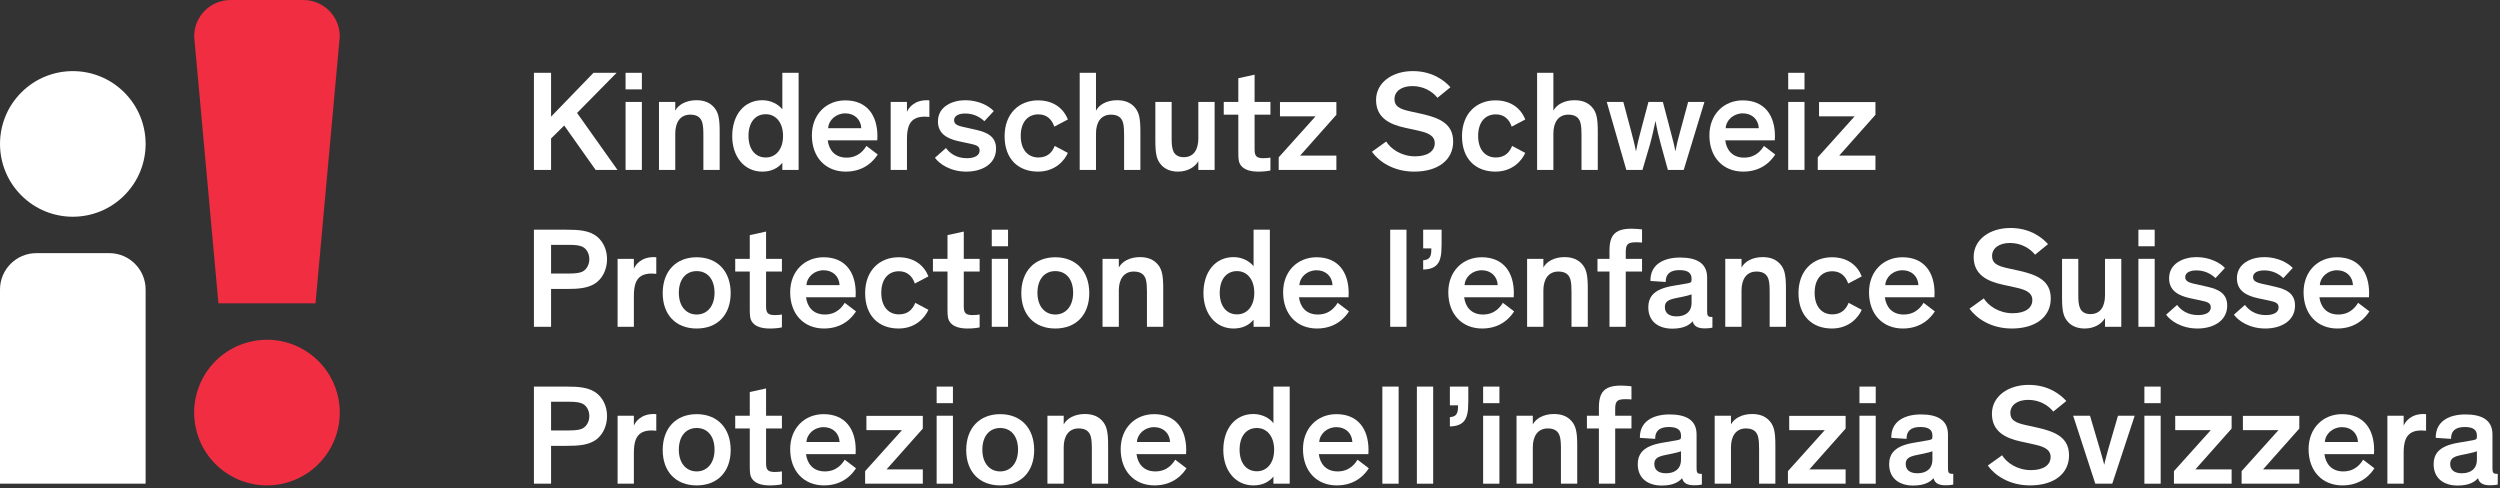
<svg width="292" height="57" viewBox="0 0 292 57" fill="none" xmlns="http://www.w3.org/2000/svg">
<rect x="0" y="0" width="292" height="57" fill="#333333" stroke="none"/>
<g clip-path="url(#clip0_6761_29913)">
<path d="M72.02 8.504H69.318L64.365 13.624V8.504H62.363V19.845H64.365V16.176L65.899 14.658L69.568 19.845H72.12L67.4 13.191L72.02 8.504Z" fill="white"/>
<path d="M74.97 11.906H73.068V19.845H74.97V11.906Z" fill="white"/>
<path d="M74.97 8.504H73.068V10.439H74.97V8.504Z" fill="white"/>
<path d="M78.87 15.592C78.87 14.308 79.437 13.391 80.621 13.391C81.439 13.391 81.856 13.741 82.022 14.308C82.139 14.708 82.155 15.225 82.155 15.825V19.845H84.057V15.342C84.057 13.807 83.89 13.207 83.523 12.69C82.989 11.973 82.239 11.706 81.338 11.706C80.138 11.706 79.237 12.223 78.87 12.923V11.906H76.969V19.845H78.87V15.592Z" fill="white"/>
<path d="M93.278 19.845V8.504H91.377V12.774C90.943 12.206 90.076 11.706 89.042 11.706C86.891 11.706 85.523 13.441 85.523 15.909C85.523 18.294 86.924 20.045 89.042 20.045C90.11 20.045 90.877 19.628 91.377 19.011V19.845L93.278 19.845ZM89.442 18.394C88.225 18.394 87.424 17.444 87.424 15.876C87.424 14.274 88.225 13.34 89.442 13.34C90.644 13.34 91.46 14.341 91.46 15.876C91.46 17.41 90.644 18.394 89.442 18.394Z" fill="white"/>
<path d="M98.781 20.045C101.099 20.045 102.166 18.594 102.517 18.044L101.199 17.043C100.949 17.443 100.315 18.411 98.881 18.411C97.479 18.411 96.812 17.477 96.679 16.393H102.466C102.466 16.259 102.483 16.042 102.483 15.909C102.483 13.474 101.266 11.723 98.73 11.723C96.512 11.723 94.828 13.357 94.828 15.809C94.828 18.377 96.429 20.045 98.781 20.045ZM98.731 13.24C99.798 13.24 100.548 13.941 100.599 14.975H96.729C96.779 14.024 97.647 13.24 98.731 13.24Z" fill="white"/>
<path d="M105.933 13.074V11.906H104.031V19.845H105.933V16.276C105.933 15.575 105.999 15.109 106.149 14.708C106.433 13.991 107 13.624 108.017 13.624C108.184 13.624 108.367 13.641 108.551 13.657V11.723C108.384 11.706 108.351 11.706 108.251 11.706C106.716 11.706 106.083 12.674 105.933 13.074Z" fill="white"/>
<path d="M112.92 18.477C111.703 18.477 110.936 17.894 110.485 17.293L109.201 18.427C109.685 19.111 110.969 20.045 112.87 20.045C114.688 20.045 116.339 19.178 116.339 17.36C116.339 15.909 115.255 15.459 114.054 15.175L113.103 14.958C111.986 14.725 111.436 14.608 111.436 14.041C111.436 13.524 111.986 13.257 112.737 13.257C113.654 13.257 114.421 13.624 114.972 14.158L116.072 12.974C115.555 12.406 114.338 11.706 112.753 11.706C111.236 11.706 109.551 12.44 109.551 14.174C109.551 15.625 110.635 16.209 112.02 16.509L113.204 16.759C113.971 16.926 114.421 17.026 114.421 17.577C114.421 18.144 113.871 18.477 112.92 18.477Z" fill="white"/>
<path d="M121.24 20.045C123.275 20.045 124.359 18.71 124.726 17.86L123.191 17.043C122.908 17.76 122.374 18.394 121.29 18.394C120.039 18.394 119.222 17.46 119.222 15.876C119.222 14.291 120.023 13.357 121.29 13.357C122.258 13.357 122.858 13.941 123.141 14.791L124.726 13.957C124.242 12.707 123.092 11.723 121.24 11.723C119.056 11.723 117.338 13.24 117.338 15.909C117.338 18.577 118.939 20.045 121.24 20.045Z" fill="white"/>
<path d="M128.011 15.592C128.011 14.308 128.578 13.391 129.762 13.391C130.579 13.391 130.996 13.741 131.163 14.308C131.279 14.708 131.296 15.225 131.296 15.825V19.845H133.197V15.342C133.197 13.807 133.031 13.207 132.664 12.69C132.13 11.973 131.379 11.706 130.479 11.706C129.278 11.706 128.377 12.223 128.011 12.923V8.504H126.109V19.845H128.011V15.592Z" fill="white"/>
<path d="M141.867 19.845V11.906H139.965V16.159C139.965 17.443 139.448 18.36 138.264 18.36C137.597 18.36 137.23 18.077 137.047 17.66C136.863 17.243 136.847 16.692 136.847 16.125V11.906H134.945V16.409C134.945 18.16 135.146 18.71 135.646 19.278C136.113 19.795 136.796 20.045 137.597 20.045C138.732 20.045 139.582 19.495 139.965 18.827V19.845H141.867Z" fill="white"/>
<path d="M144.635 17.76C144.635 18.527 144.651 18.978 144.968 19.361C145.402 19.895 146.203 20.045 146.97 20.045C147.537 20.045 148.021 19.995 148.387 19.912V18.411C148.187 18.444 147.887 18.477 147.553 18.477C147.22 18.477 146.903 18.427 146.753 18.26C146.603 18.11 146.536 17.894 146.536 17.444V13.391H148.387V11.906H146.536V8.721L144.635 9.138V11.906H142.934V13.391H144.635V17.76Z" fill="white"/>
<path d="M156.089 18.177H151.853L156.089 13.407V11.923H149.501V13.591H153.654L149.352 18.377V19.845H156.089V18.177Z" fill="white"/>
<path d="M166.078 13.307L164.71 13.007C163.426 12.723 162.875 12.406 162.875 11.572C162.875 10.705 163.643 10.055 164.96 10.055C166.228 10.055 167.262 10.639 167.896 11.422L169.413 10.189C168.746 9.455 167.362 8.304 165.01 8.304C162.608 8.304 160.724 9.655 160.724 11.672C160.724 13.741 162.275 14.525 164.127 14.925L165.644 15.258C166.795 15.508 167.579 15.842 167.579 16.726C167.579 17.627 166.795 18.26 165.277 18.26C163.676 18.26 162.425 17.377 161.908 16.526L160.24 17.727C161.024 18.827 162.709 20.045 165.177 20.045C168.012 20.045 169.73 18.644 169.73 16.543C169.73 14.475 168.196 13.791 166.078 13.307Z" fill="white"/>
<path d="M174.664 20.045C176.699 20.045 177.783 18.71 178.15 17.86L176.615 17.043C176.332 17.76 175.798 18.394 174.714 18.394C173.463 18.394 172.646 17.46 172.646 15.876C172.646 14.291 173.447 13.357 174.714 13.357C175.682 13.357 176.282 13.941 176.565 14.791L178.15 13.957C177.666 12.707 176.516 11.723 174.664 11.723C172.479 11.723 170.762 13.24 170.762 15.909C170.762 18.577 172.363 20.045 174.664 20.045Z" fill="white"/>
<path d="M181.435 15.592C181.435 14.308 182.001 13.391 183.186 13.391C184.003 13.391 184.42 13.741 184.587 14.308C184.703 14.708 184.72 15.225 184.72 15.825V19.845H186.621V15.342C186.621 13.807 186.455 13.207 186.087 12.69C185.554 11.973 184.803 11.706 183.903 11.706C182.702 11.706 181.801 12.223 181.435 12.923V8.504H179.533V19.845H181.435V15.592Z" fill="white"/>
<path d="M191.839 19.845L192.723 16.843C192.957 16.009 193.19 14.941 193.357 14.158H193.374C193.507 14.975 193.757 16.042 193.974 16.81L194.808 19.845H196.659L199.078 11.906H197.176L196.242 15.358C195.959 16.393 195.842 16.859 195.692 17.643H195.675C195.525 16.826 195.408 16.426 195.142 15.408L194.224 11.906H192.54L191.623 15.358C191.372 16.292 191.239 16.859 191.089 17.643H191.072C190.922 16.826 190.738 16.192 190.539 15.408L189.605 11.906H187.67L189.955 19.845L191.839 19.845Z" fill="white"/>
<path d="M203.611 20.045C205.929 20.045 206.996 18.594 207.347 18.044L206.029 17.043C205.779 17.443 205.145 18.411 203.711 18.411C202.31 18.411 201.643 17.477 201.509 16.393H207.296C207.296 16.259 207.313 16.042 207.313 15.909C207.313 13.474 206.096 11.723 203.561 11.723C201.342 11.723 199.658 13.357 199.658 15.809C199.658 18.377 201.259 20.045 203.611 20.045ZM203.561 13.24C204.628 13.24 205.379 13.941 205.429 14.975H201.559C201.61 14.024 202.477 13.24 203.561 13.24Z" fill="white"/>
<path d="M210.765 8.504H208.863V10.439H210.765V8.504Z" fill="white"/>
<path d="M210.765 11.906H208.863V19.845H210.765V11.906Z" fill="white"/>
<path d="M219.052 18.177H214.816L219.052 13.407V11.923H212.464V13.591H216.617L212.314 18.377V19.845H219.052V18.177Z" fill="white"/>
<path d="M66.149 26.829H62.363V38.17H64.365V33.751H66.149C67.55 33.751 68.868 33.684 69.785 32.9C70.485 32.299 70.902 31.332 70.902 30.265C70.902 29.214 70.485 28.28 69.785 27.68C68.868 26.895 67.55 26.829 66.149 26.829ZM68.017 31.733C67.684 31.882 67.233 31.949 66.433 31.949H64.365V28.597H66.433C67.233 28.597 67.684 28.664 68.017 28.814C68.518 29.047 68.834 29.631 68.834 30.265C68.834 30.915 68.518 31.482 68.017 31.733Z" fill="white"/>
<path d="M74.036 31.399V30.232H72.135V38.17H74.036V34.601C74.036 33.901 74.103 33.434 74.253 33.033C74.536 32.316 75.104 31.949 76.121 31.949C76.288 31.949 76.471 31.966 76.654 31.983V30.048C76.488 30.031 76.454 30.031 76.354 30.031C74.82 30.031 74.186 30.999 74.036 31.399Z" fill="white"/>
<path d="M81.374 30.048C78.955 30.048 77.404 31.682 77.404 34.234C77.404 36.769 78.939 38.37 81.374 38.37C83.808 38.37 85.343 36.769 85.343 34.234C85.343 31.682 83.791 30.048 81.374 30.048ZM81.374 36.736C80.156 36.736 79.288 35.785 79.288 34.201C79.288 32.616 80.123 31.666 81.374 31.666C82.624 31.666 83.458 32.6 83.458 34.201C83.458 35.769 82.591 36.736 81.374 36.736Z" fill="white"/>
<path d="M89.476 27.046L87.574 27.463V30.232H85.873V31.716H87.574V36.085C87.574 36.853 87.591 37.303 87.908 37.686C88.341 38.22 89.142 38.37 89.909 38.37C90.476 38.37 90.96 38.32 91.327 38.237V36.736C91.126 36.769 90.826 36.802 90.493 36.802C90.159 36.802 89.842 36.753 89.692 36.586C89.542 36.436 89.476 36.219 89.476 35.769V31.716H91.327V30.232H89.476V27.046Z" fill="white"/>
<path d="M96.346 36.736C94.944 36.736 94.277 35.802 94.144 34.718H99.931C99.931 34.584 99.948 34.367 99.948 34.234C99.948 31.799 98.73 30.048 96.195 30.048C93.977 30.048 92.293 31.682 92.293 34.134C92.293 36.702 93.894 38.37 96.246 38.37C98.564 38.37 99.631 36.919 99.981 36.369L98.663 35.368C98.413 35.769 97.78 36.736 96.346 36.736ZM96.195 31.566C97.263 31.566 98.013 32.266 98.064 33.3H94.194C94.244 32.349 95.111 31.566 96.195 31.566Z" fill="white"/>
<path d="M105.001 31.682C105.969 31.682 106.569 32.266 106.852 33.117L108.437 32.283C107.953 31.032 106.803 30.048 104.951 30.048C102.767 30.048 101.049 31.566 101.049 34.234C101.049 36.902 102.65 38.37 104.951 38.37C106.986 38.37 108.07 37.036 108.437 36.185L106.902 35.368C106.619 36.085 106.085 36.719 105.001 36.719C103.75 36.719 102.933 35.785 102.933 34.201C102.933 32.616 103.734 31.682 105.001 31.682Z" fill="white"/>
<path d="M110.668 36.085C110.668 36.853 110.685 37.303 111.002 37.686C111.435 38.22 112.235 38.37 113.003 38.37C113.57 38.37 114.054 38.32 114.421 38.237V36.736C114.22 36.769 113.92 36.802 113.587 36.802C113.253 36.802 112.936 36.753 112.786 36.586C112.636 36.436 112.569 36.219 112.569 35.769V31.716H114.421V30.232H112.569V27.046L110.668 27.463V30.232H108.967V31.716H110.668V36.085Z" fill="white"/>
<path d="M117.739 26.829H115.838V28.764H117.739V26.829Z" fill="white"/>
<path d="M117.739 30.232H115.838V38.17H117.739V30.232Z" fill="white"/>
<path d="M119.289 34.234C119.289 36.769 120.823 38.37 123.258 38.37C125.693 38.37 127.227 36.769 127.227 34.234C127.227 31.682 125.676 30.048 123.258 30.048C120.84 30.048 119.289 31.682 119.289 34.234ZM125.343 34.201C125.343 35.769 124.476 36.736 123.258 36.736C122.041 36.736 121.173 35.785 121.173 34.201C121.173 32.616 122.007 31.666 123.258 31.666C124.509 31.666 125.343 32.6 125.343 34.201Z" fill="white"/>
<path d="M132.43 31.716C133.247 31.716 133.664 32.066 133.831 32.633C133.947 33.033 133.964 33.55 133.964 34.151V38.17H135.865V33.667C135.865 32.132 135.699 31.532 135.332 31.015C134.798 30.298 134.047 30.031 133.147 30.031C131.946 30.031 131.045 30.548 130.679 31.249V30.232H128.777V38.17H130.679V33.917C130.679 32.633 131.246 31.716 132.43 31.716Z" fill="white"/>
<path d="M146.418 37.336V38.17H148.319V26.829H146.418V31.099C145.984 30.531 145.117 30.031 144.083 30.031C141.932 30.031 140.564 31.766 140.564 34.234C140.564 36.619 141.965 38.37 144.083 38.37C145.151 38.37 145.918 37.953 146.418 37.336ZM142.465 34.201C142.465 32.6 143.266 31.666 144.483 31.666C145.685 31.666 146.502 32.666 146.502 34.201C146.502 35.736 145.685 36.719 144.483 36.719C143.266 36.719 142.465 35.769 142.465 34.201Z" fill="white"/>
<path d="M157.558 36.369L156.24 35.368C155.99 35.769 155.356 36.736 153.922 36.736C152.52 36.736 151.853 35.802 151.72 34.718H157.507C157.507 34.584 157.524 34.367 157.524 34.234C157.524 31.799 156.307 30.048 153.771 30.048C151.553 30.048 149.869 31.682 149.869 34.134C149.869 36.702 151.47 38.37 153.822 38.37C156.14 38.37 157.207 36.919 157.558 36.369ZM153.771 31.566C154.839 31.566 155.589 32.266 155.64 33.3H151.77C151.82 32.349 152.687 31.566 153.771 31.566Z" fill="white"/>
<path d="M164.276 26.829H162.375V38.17H164.276V26.829Z" fill="white"/>
<path d="M166.227 29.014H167.177V29.214C167.177 30.115 166.844 30.348 166.227 30.398V31.482C167.794 31.449 168.228 30.682 168.345 29.481C168.361 29.214 168.378 28.83 168.378 28.53V26.829H166.227V29.014Z" fill="white"/>
<path d="M173.215 36.736C171.813 36.736 171.146 35.802 171.013 34.718H176.8C176.8 34.584 176.817 34.367 176.817 34.234C176.817 31.799 175.6 30.048 173.064 30.048C170.846 30.048 169.162 31.682 169.162 34.134C169.162 36.702 170.763 38.37 173.115 38.37C175.433 38.37 176.5 36.919 176.851 36.369L175.533 35.368C175.283 35.769 174.649 36.736 173.215 36.736ZM173.064 31.566C174.132 31.566 174.882 32.266 174.933 33.3H171.063C171.113 32.349 171.98 31.566 173.064 31.566Z" fill="white"/>
<path d="M180.267 33.917C180.267 32.633 180.834 31.716 182.018 31.716C182.835 31.716 183.252 32.066 183.419 32.633C183.535 33.033 183.552 33.55 183.552 34.151V38.17H185.453V33.667C185.453 32.132 185.287 31.532 184.92 31.015C184.386 30.298 183.635 30.031 182.735 30.031C181.534 30.031 180.633 30.548 180.267 31.249V30.232H178.365V38.17H180.267V33.917Z" fill="white"/>
<path d="M190.055 28.613C190.238 28.363 190.555 28.297 191.106 28.297C191.422 28.297 191.573 28.314 191.79 28.33V26.796C191.506 26.762 191.089 26.712 190.539 26.712C189.288 26.712 188.554 27.046 188.22 27.813C188.07 28.18 187.987 28.597 187.987 29.297V30.232H186.586V31.716H187.987V38.17H189.888V31.716H191.79V30.232H189.888V29.447C189.888 29.03 189.939 28.78 190.055 28.613Z" fill="white"/>
<path d="M199.393 36.352V32.416C199.393 30.665 198.059 30.081 196.241 30.081C194.339 30.081 192.738 30.865 192.771 32.817L194.556 32.933C194.54 31.999 195.09 31.549 196.157 31.549C197.141 31.549 197.575 31.883 197.575 32.55V32.683C197.575 32.983 197.491 33.017 197.074 33.1L195.323 33.4C194.289 33.584 193.456 33.901 192.972 34.484C192.688 34.835 192.521 35.285 192.521 35.886C192.521 37.62 193.789 38.387 195.323 38.387C196.741 38.387 197.375 37.904 197.691 37.536H197.708C197.858 38.154 198.376 38.354 199.109 38.354C199.66 38.354 199.91 38.287 200.01 38.27V37.019H199.91C199.46 37.019 199.393 36.853 199.393 36.352ZM197.575 35.352C197.575 36.436 196.857 36.953 195.824 36.953C194.89 36.953 194.456 36.519 194.456 35.868C194.456 35.234 194.856 35.001 195.757 34.818L196.491 34.668C197.058 34.551 197.291 34.484 197.575 34.384V35.352Z" fill="white"/>
<path d="M205.879 30.031C204.679 30.031 203.778 30.549 203.411 31.249V30.232H201.51V38.17H203.411V33.917C203.411 32.633 203.978 31.716 205.162 31.716C205.98 31.716 206.397 32.066 206.563 32.633C206.68 33.033 206.696 33.55 206.696 34.151V38.17H208.598V33.667C208.598 32.133 208.431 31.532 208.064 31.015C207.53 30.298 206.78 30.031 205.879 30.031Z" fill="white"/>
<path d="M215.918 35.368C215.635 36.085 215.101 36.719 214.017 36.719C212.766 36.719 211.949 35.785 211.949 34.201C211.949 32.616 212.749 31.682 214.017 31.682C214.984 31.682 215.584 32.266 215.868 33.117L217.453 32.283C216.969 31.032 215.818 30.048 213.967 30.048C211.782 30.048 210.064 31.566 210.064 34.234C210.064 36.902 211.666 38.37 213.967 38.37C216.001 38.37 217.085 37.036 217.453 36.185L215.918 35.368Z" fill="white"/>
<path d="M225.989 36.369L224.671 35.368C224.421 35.769 223.788 36.736 222.353 36.736C220.952 36.736 220.285 35.802 220.152 34.718H225.939C225.939 34.584 225.955 34.367 225.955 34.234C225.955 31.799 224.738 30.048 222.203 30.048C219.985 30.048 218.301 31.682 218.301 34.134C218.301 36.702 219.902 38.37 222.253 38.37C224.571 38.37 225.639 36.919 225.989 36.369ZM222.203 31.566C223.271 31.566 224.021 32.266 224.071 33.3H220.202C220.252 32.349 221.119 31.566 222.203 31.566Z" fill="white"/>
<path d="M239.529 34.868C239.529 32.8 237.995 32.116 235.876 31.632L234.509 31.332C233.225 31.048 232.674 30.732 232.674 29.898C232.674 29.03 233.442 28.38 234.759 28.38C236.027 28.38 237.061 28.964 237.695 29.748L239.212 28.514C238.544 27.78 237.161 26.629 234.809 26.629C232.408 26.629 230.523 27.98 230.523 29.998C230.523 32.066 232.074 32.85 233.925 33.25L235.443 33.584C236.593 33.834 237.377 34.167 237.377 35.051C237.377 35.952 236.593 36.586 235.076 36.586C233.475 36.586 232.224 35.702 231.707 34.851L230.039 36.052C230.823 37.152 232.507 38.37 234.976 38.37C237.811 38.37 239.529 36.969 239.529 34.868Z" fill="white"/>
<path d="M243.497 38.37C244.631 38.37 245.481 37.82 245.865 37.152V38.17H247.767V30.232H245.865V34.484C245.865 35.769 245.349 36.686 244.164 36.686C243.497 36.686 243.13 36.402 242.946 35.985C242.764 35.568 242.746 35.018 242.746 34.451V30.232H240.846V34.734C240.846 36.485 241.045 37.036 241.546 37.603C242.013 38.12 242.696 38.37 243.497 38.37Z" fill="white"/>
<path d="M251.667 26.829H249.766V28.764H251.667V26.829Z" fill="white"/>
<path d="M251.667 30.232H249.766V38.17H251.667V30.232Z" fill="white"/>
<path d="M260.138 35.685C260.138 34.234 259.054 33.784 257.853 33.5L256.902 33.283C255.785 33.05 255.234 32.933 255.234 32.366C255.234 31.849 255.785 31.582 256.535 31.582C257.453 31.582 258.22 31.949 258.77 32.483L259.871 31.299C259.354 30.732 258.137 30.031 256.552 30.031C255.034 30.031 253.35 30.765 253.35 32.5C253.35 33.95 254.435 34.534 255.818 34.835L257.003 35.085C257.77 35.252 258.22 35.352 258.22 35.902C258.22 36.469 257.67 36.802 256.719 36.802C255.502 36.802 254.734 36.219 254.284 35.618L253 36.753C253.483 37.436 254.768 38.37 256.669 38.37C258.487 38.37 260.138 37.503 260.138 35.685Z" fill="white"/>
<path d="M268.059 35.685C268.059 34.234 266.975 33.784 265.775 33.5L264.824 33.283C263.707 33.05 263.156 32.933 263.156 32.366C263.156 31.849 263.707 31.582 264.457 31.582C265.375 31.582 266.141 31.949 266.692 32.483L267.793 31.299C267.276 30.732 266.058 30.031 264.474 30.031C262.956 30.031 261.271 30.765 261.271 32.5C261.271 33.95 262.356 34.534 263.74 34.835L264.925 35.085C265.691 35.252 266.142 35.352 266.142 35.902C266.142 36.469 265.592 36.802 264.641 36.802C263.424 36.802 262.656 36.219 262.206 35.618L260.922 36.753C261.405 37.436 262.689 38.37 264.591 38.37C266.409 38.37 268.059 37.503 268.059 35.685Z" fill="white"/>
<path d="M273.009 38.37C275.327 38.37 276.394 36.919 276.745 36.369L275.428 35.368C275.177 35.769 274.544 36.736 273.109 36.736C271.708 36.736 271.041 35.802 270.907 34.718H276.695C276.695 34.584 276.712 34.367 276.712 34.234C276.712 31.799 275.494 30.048 272.959 30.048C270.741 30.048 269.057 31.682 269.057 34.134C269.057 36.702 270.657 38.37 273.009 38.37ZM272.959 31.566C274.026 31.566 274.777 32.266 274.827 33.3H270.958C271.008 32.349 271.875 31.566 272.959 31.566Z" fill="white"/>
<path d="M66.149 45.154H62.363V56.495H64.365V52.075H66.149C67.55 52.075 68.868 52.009 69.785 51.225C70.485 50.625 70.902 49.657 70.902 48.59C70.902 47.539 70.485 46.605 69.785 46.005C68.868 45.221 67.55 45.154 66.149 45.154ZM68.017 50.058C67.684 50.208 67.233 50.275 66.433 50.275H64.365V46.922H66.433C67.233 46.922 67.684 46.989 68.017 47.139C68.518 47.373 68.834 47.956 68.834 48.59C68.834 49.24 68.518 49.807 68.017 50.058Z" fill="white"/>
<path d="M74.036 49.724V48.557H72.135V56.495H74.036V52.926C74.036 52.226 74.103 51.759 74.253 51.358C74.536 50.642 75.104 50.275 76.121 50.275C76.288 50.275 76.471 50.291 76.654 50.308V48.373C76.488 48.356 76.454 48.356 76.354 48.356C74.82 48.356 74.186 49.324 74.036 49.724Z" fill="white"/>
<path d="M81.374 48.373C78.955 48.373 77.404 50.008 77.404 52.56C77.404 55.094 78.939 56.695 81.374 56.695C83.808 56.695 85.343 55.094 85.343 52.56C85.343 50.008 83.791 48.373 81.374 48.373ZM81.374 55.061C80.156 55.061 79.288 54.111 79.288 52.526C79.288 50.941 80.123 49.991 81.374 49.991C82.624 49.991 83.458 50.925 83.458 52.526C83.458 54.094 82.591 55.061 81.374 55.061Z" fill="white"/>
<path d="M89.476 45.371L87.574 45.788V48.557H85.873V50.041H87.574V54.41C87.574 55.178 87.591 55.628 87.908 56.012C88.341 56.545 89.142 56.696 89.909 56.696C90.476 56.696 90.96 56.646 91.327 56.562V55.061C91.126 55.094 90.826 55.128 90.493 55.128C90.159 55.128 89.842 55.077 89.692 54.911C89.542 54.761 89.476 54.544 89.476 54.094V50.041H91.327V48.557H89.476V45.371Z" fill="white"/>
<path d="M96.346 55.061C94.944 55.061 94.277 54.127 94.144 53.043H99.931C99.931 52.909 99.948 52.693 99.948 52.56C99.948 50.124 98.73 48.373 96.195 48.373C93.977 48.373 92.293 50.008 92.293 52.459C92.293 55.028 93.894 56.695 96.246 56.695C98.564 56.695 99.631 55.244 99.981 54.694L98.663 53.693C98.413 54.094 97.78 55.061 96.346 55.061ZM96.195 49.891C97.263 49.891 98.013 50.591 98.064 51.625H94.194C94.244 50.675 95.111 49.891 96.195 49.891Z" fill="white"/>
<path d="M101.197 50.241H105.35L101.047 55.028V56.495H107.785V54.827H103.548L107.785 50.058V48.573H101.197V50.241Z" fill="white"/>
<path d="M111.302 45.154H109.4V47.089H111.302V45.154Z" fill="white"/>
<path d="M111.302 48.557H109.4V56.495H111.302V48.557Z" fill="white"/>
<path d="M116.823 48.373C114.404 48.373 112.854 50.008 112.854 52.56C112.854 55.094 114.388 56.695 116.823 56.695C119.258 56.695 120.792 55.094 120.792 52.56C120.792 50.008 119.241 48.373 116.823 48.373ZM116.823 55.061C115.605 55.061 114.738 54.111 114.738 52.526C114.738 50.941 115.572 49.991 116.823 49.991C118.074 49.991 118.907 50.925 118.907 52.526C118.907 54.094 118.04 55.061 116.823 55.061Z" fill="white"/>
<path d="M126.71 48.357C125.509 48.357 124.608 48.874 124.241 49.574V48.557H122.34V56.495H124.241V52.242C124.241 50.958 124.808 50.041 125.992 50.041C126.81 50.041 127.227 50.391 127.393 50.958C127.51 51.359 127.526 51.875 127.526 52.476V56.495H129.428V51.992C129.428 50.458 129.261 49.858 128.894 49.34C128.36 48.623 127.61 48.357 126.71 48.357Z" fill="white"/>
<path d="M134.947 55.061C133.546 55.061 132.879 54.127 132.746 53.043H138.533C138.533 52.909 138.549 52.693 138.549 52.56C138.549 50.124 137.332 48.373 134.797 48.373C132.579 48.373 130.895 50.008 130.895 52.459C130.895 55.028 132.496 56.695 134.847 56.695C137.165 56.695 138.232 55.244 138.583 54.694L137.265 53.693C137.015 54.094 136.381 55.061 134.947 55.061ZM134.797 49.891C135.864 49.891 136.615 50.591 136.665 51.625H132.795C132.846 50.675 133.713 49.891 134.797 49.891Z" fill="white"/>
<path d="M148.736 49.424C148.303 48.857 147.436 48.357 146.402 48.357C144.25 48.357 142.883 50.091 142.883 52.56C142.883 54.944 144.284 56.695 146.402 56.695C147.469 56.695 148.236 56.278 148.736 55.661V56.495H150.638V45.154H148.736V49.424ZM146.802 55.044C145.584 55.044 144.784 54.094 144.784 52.526C144.784 50.925 145.584 49.991 146.802 49.991C148.003 49.991 148.82 50.991 148.82 52.526C148.82 54.061 148.003 55.044 146.802 55.044Z" fill="white"/>
<path d="M156.24 55.061C154.839 55.061 154.172 54.127 154.039 53.043H159.826C159.826 52.909 159.842 52.693 159.842 52.56C159.842 50.124 158.625 48.373 156.09 48.373C153.872 48.373 152.188 50.008 152.188 52.459C152.188 55.028 153.789 56.695 156.14 56.695C158.458 56.695 159.525 55.244 159.876 54.694L158.558 53.693C158.308 54.094 157.674 55.061 156.24 55.061ZM156.09 49.891C157.157 49.891 157.908 50.591 157.958 51.625H154.088C154.139 50.675 155.006 49.891 156.09 49.891Z" fill="white"/>
<path d="M163.36 45.154H161.459V56.495H163.36V45.154Z" fill="white"/>
<path d="M167.394 45.154H165.492V56.495H167.394V45.154Z" fill="white"/>
<path d="M169.346 47.339H170.296V47.539C170.296 48.44 169.963 48.673 169.346 48.723V49.807C170.913 49.774 171.347 49.007 171.464 47.806C171.481 47.539 171.497 47.155 171.497 46.856V45.154H169.346V47.339Z" fill="white"/>
<path d="M175.132 48.557H173.23V56.495H175.132V48.557Z" fill="white"/>
<path d="M175.132 45.154H173.23V47.089H175.132V45.154Z" fill="white"/>
<path d="M181.501 48.357C180.3 48.357 179.399 48.874 179.032 49.574V48.557H177.131V56.495H179.032V52.242C179.032 50.958 179.599 50.041 180.783 50.041C181.601 50.041 182.018 50.391 182.184 50.958C182.301 51.359 182.317 51.875 182.317 52.476V56.495H184.219V51.992C184.219 50.458 184.052 49.858 183.685 49.34C183.151 48.623 182.401 48.357 181.501 48.357Z" fill="white"/>
<path d="M186.986 46.138C186.836 46.505 186.752 46.922 186.752 47.623V48.557H185.352V50.041H186.752V56.495H188.654V50.041H190.555V48.557H188.654V47.773C188.654 47.356 188.704 47.106 188.821 46.939C189.004 46.689 189.321 46.622 189.871 46.622C190.188 46.622 190.338 46.639 190.555 46.655V45.121C190.272 45.087 189.855 45.038 189.304 45.038C188.053 45.038 187.32 45.371 186.986 46.138Z" fill="white"/>
<path d="M198.16 54.677V50.741C198.16 48.99 196.826 48.406 195.008 48.406C193.107 48.406 191.506 49.191 191.539 51.142L193.324 51.258C193.307 50.324 193.857 49.874 194.925 49.874C195.909 49.874 196.342 50.208 196.342 50.875V51.008C196.342 51.309 196.259 51.342 195.842 51.425L194.091 51.726C193.057 51.909 192.223 52.226 191.739 52.81C191.456 53.159 191.289 53.61 191.289 54.21C191.289 55.945 192.557 56.712 194.091 56.712C195.508 56.712 196.142 56.229 196.459 55.862H196.476C196.626 56.479 197.143 56.679 197.877 56.679C198.427 56.679 198.677 56.613 198.777 56.595V55.345H198.677C198.227 55.345 198.16 55.178 198.16 54.677ZM196.342 53.677C196.342 54.761 195.625 55.278 194.591 55.278C193.657 55.278 193.224 54.844 193.224 54.194C193.224 53.56 193.624 53.326 194.524 53.143L195.258 52.993C195.825 52.876 196.059 52.81 196.342 52.709V53.677Z" fill="white"/>
<path d="M204.645 48.357C203.444 48.357 202.543 48.874 202.177 49.574V48.557H200.275V56.495H202.177V52.242C202.177 50.958 202.744 50.041 203.928 50.041C204.745 50.041 205.162 50.391 205.329 50.958C205.445 51.359 205.462 51.875 205.462 52.476V56.495H207.363V51.992C207.363 50.458 207.197 49.858 206.83 49.34C206.296 48.623 205.545 48.357 204.645 48.357Z" fill="white"/>
<path d="M208.98 50.241H213.133L208.83 55.028V56.495H215.568V54.827H211.332L215.568 50.058V48.573H208.98V50.241Z" fill="white"/>
<path d="M219.085 45.154H217.184V47.089H219.085V45.154Z" fill="white"/>
<path d="M219.085 48.557H217.184V56.495H219.085V48.557Z" fill="white"/>
<path d="M227.523 54.677V50.741C227.523 48.99 226.189 48.406 224.372 48.406C222.47 48.406 220.869 49.191 220.902 51.142L222.687 51.258C222.67 50.324 223.221 49.874 224.288 49.874C225.272 49.874 225.706 50.208 225.706 50.875V51.008C225.706 51.309 225.622 51.342 225.205 51.425L223.454 51.726C222.42 51.909 221.586 52.226 221.103 52.81C220.819 53.159 220.652 53.61 220.652 54.21C220.652 55.945 221.92 56.712 223.454 56.712C224.872 56.712 225.505 56.229 225.822 55.862H225.839C225.989 56.479 226.506 56.679 227.24 56.679C227.791 56.679 228.041 56.613 228.141 56.595V55.345H228.041C227.59 55.345 227.523 55.178 227.523 54.677ZM225.706 53.677C225.706 54.761 224.988 55.278 223.955 55.278C223.02 55.278 222.587 54.844 222.587 54.194C222.587 53.56 222.987 53.326 223.888 53.143L224.622 52.993C225.188 52.876 225.422 52.81 225.706 52.709V53.677Z" fill="white"/>
<path d="M238.011 49.958L236.643 49.657C235.359 49.374 234.808 49.057 234.808 48.223C234.808 47.355 235.576 46.705 236.893 46.705C238.161 46.705 239.195 47.289 239.828 48.073L241.347 46.839C240.679 46.105 239.295 44.954 236.943 44.954C234.542 44.954 232.657 46.305 232.657 48.323C232.657 50.391 234.208 51.175 236.06 51.575L237.577 51.909C238.728 52.159 239.512 52.492 239.512 53.376C239.512 54.277 238.728 54.911 237.21 54.911C235.609 54.911 234.358 54.026 233.841 53.176L232.174 54.377C232.957 55.478 234.642 56.695 237.11 56.695C239.945 56.695 241.663 55.294 241.663 53.193C241.663 51.125 240.129 50.441 238.011 49.958Z" fill="white"/>
<path d="M246.197 52.626C245.947 53.493 245.78 54.261 245.78 54.261H245.764C245.764 54.261 245.58 53.493 245.33 52.676L244.112 48.557H242.145L244.73 56.495H246.714L249.333 48.557H247.381L246.197 52.626Z" fill="white"/>
<path d="M252.366 45.154H250.465V47.089H252.366V45.154Z" fill="white"/>
<path d="M252.366 48.557H250.465V56.495H252.366V48.557Z" fill="white"/>
<path d="M254.066 50.241H258.219L253.916 55.028V56.495H260.653V54.827H256.418L260.653 50.058V48.573H254.066V50.241Z" fill="white"/>
<path d="M261.971 50.241H266.123L261.82 55.028V56.495H268.558V54.827H264.322L268.558 50.058V48.573H261.971V50.241Z" fill="white"/>
<path d="M273.695 55.061C272.294 55.061 271.627 54.127 271.493 53.043H277.281C277.281 52.909 277.298 52.693 277.298 52.56C277.298 50.124 276.08 48.373 273.545 48.373C271.327 48.373 269.643 50.008 269.643 52.459C269.643 55.028 271.243 56.695 273.595 56.695C275.913 56.695 276.98 55.244 277.331 54.694L276.014 53.693C275.763 54.094 275.13 55.061 273.695 55.061ZM273.545 49.891C274.612 49.891 275.363 50.591 275.413 51.625H271.544C271.594 50.675 272.461 49.891 273.545 49.891Z" fill="white"/>
<path d="M280.747 49.724V48.557H278.846V56.495H280.747V52.926C280.747 52.226 280.813 51.759 280.964 51.358C281.247 50.642 281.814 50.275 282.832 50.275C282.998 50.275 283.182 50.291 283.365 50.308V48.373C283.198 48.356 283.165 48.356 283.065 48.356C281.531 48.356 280.898 49.324 280.747 49.724Z" fill="white"/>
<path d="M291.637 55.345C291.186 55.345 291.119 55.178 291.119 54.677V50.741C291.119 48.99 289.785 48.406 287.967 48.406C286.065 48.406 284.465 49.191 284.498 51.142L286.282 51.258C286.266 50.324 286.816 49.874 287.884 49.874C288.868 49.874 289.302 50.208 289.302 50.875V51.008C289.302 51.309 289.218 51.342 288.801 51.425L287.05 51.726C286.016 51.909 285.182 52.226 284.698 52.81C284.415 53.159 284.248 53.609 284.248 54.21C284.248 55.944 285.516 56.712 287.05 56.712C288.468 56.712 289.102 56.229 289.418 55.861H289.435C289.585 56.479 290.102 56.679 290.836 56.679C291.386 56.679 291.637 56.612 291.736 56.595V55.345L291.637 55.345ZM289.302 53.677C289.302 54.761 288.584 55.278 287.55 55.278C286.616 55.278 286.183 54.844 286.183 54.194C286.183 53.56 286.583 53.326 287.483 53.143L288.217 52.993C288.784 52.876 289.018 52.81 289.302 52.709V53.677Z" fill="white"/>
<path d="M12.756 29.566H4.252C1.904 29.566 0 31.47 0 33.818V56.495H17.008V33.818C17.008 31.47 15.104 29.566 12.756 29.566Z" fill="white"/>
<path d="M14.518 22.823C17.839 19.503 17.839 14.118 14.518 10.797C11.197 7.476 5.813 7.476 2.492 10.797C-0.829 14.118 -0.829 19.503 2.492 22.823C5.813 26.145 11.197 26.145 14.518 22.823Z" fill="white"/>
<path d="M35.434 0H26.93C24.581 0 22.678 1.904 22.678 4.252L25.512 35.433H36.851L39.686 4.252C39.686 1.904 37.782 0 35.434 0Z" fill="#F02D41"/>
<path d="M33.135 56.465C37.706 55.386 40.537 50.806 39.458 46.235C38.379 41.664 33.798 38.834 29.228 39.913C24.657 40.992 21.826 45.572 22.905 50.143C23.984 54.714 28.564 57.544 33.135 56.465Z" fill="#F02D41"/>
</g>
<defs>
<clipPath id="clip0_6761_29913">
<rect width="291.735" height="56.712" fill="white"/>
</clipPath>
</defs>
</svg>
